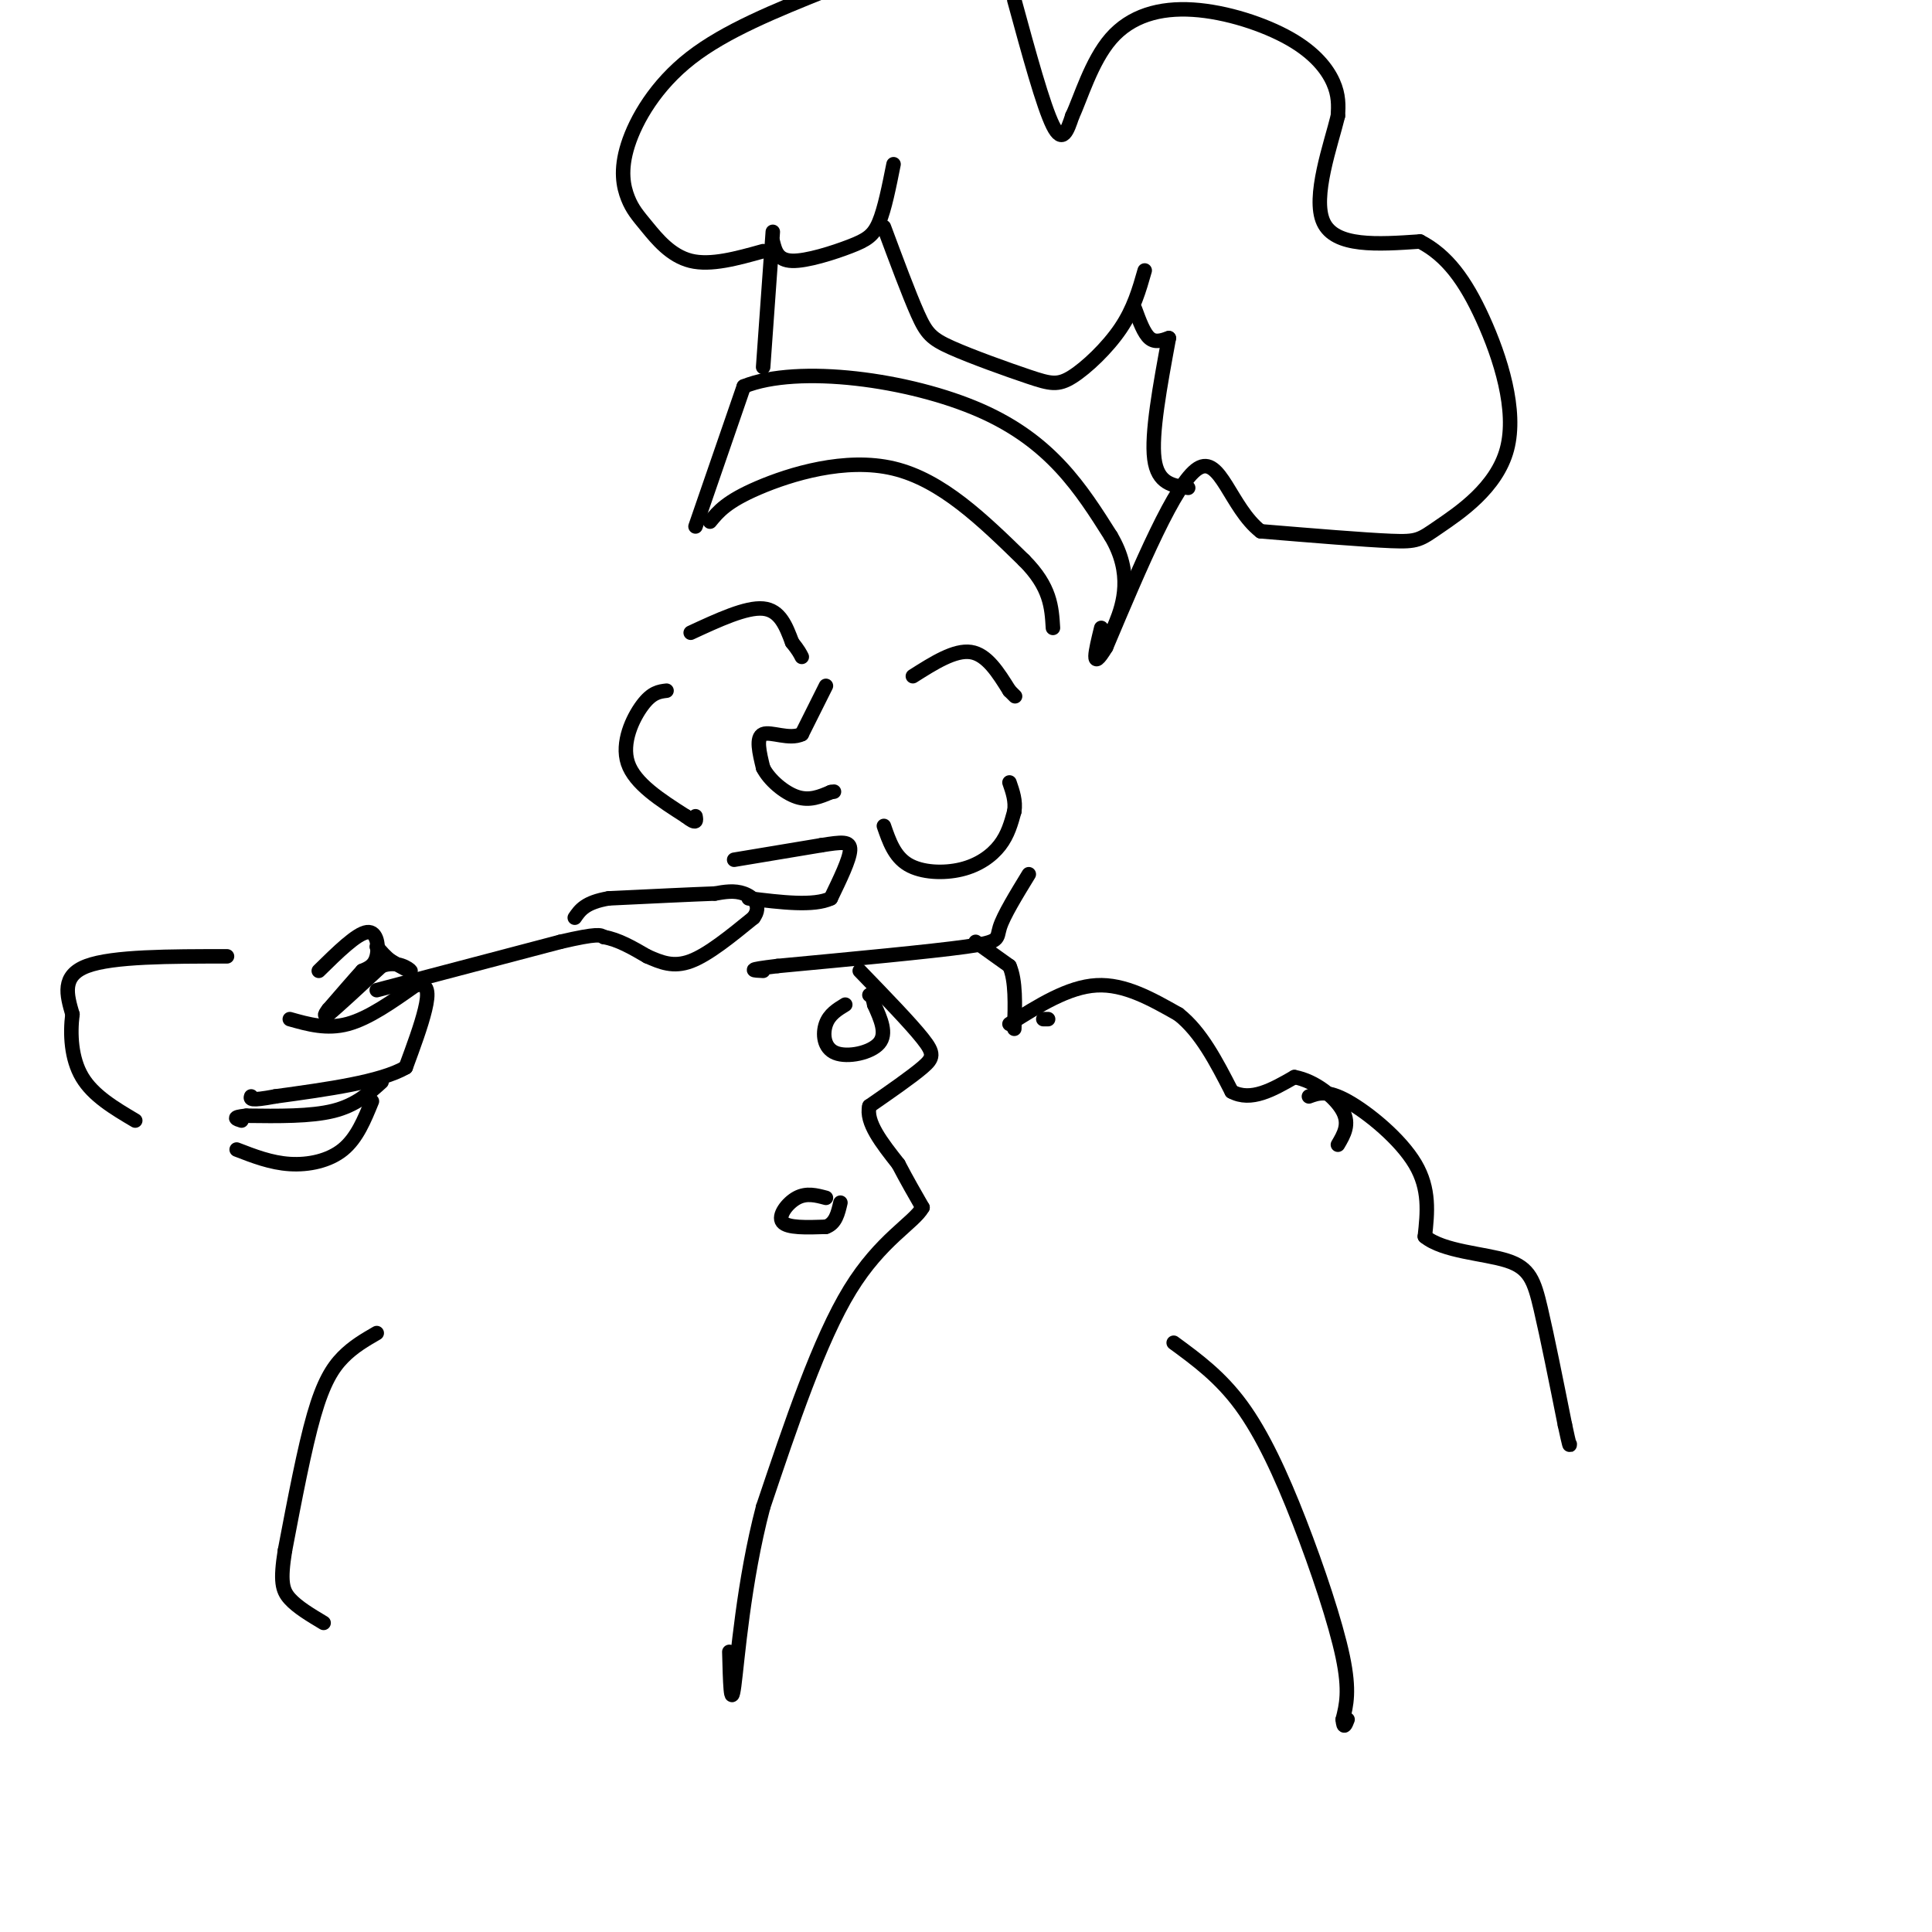 <svg viewBox='0 0 400 400' version='1.1' xmlns='http://www.w3.org/2000/svg' xmlns:xlink='http://www.w3.org/1999/xlink'><g fill='none' stroke='rgb(0,0,0)' stroke-width='3' stroke-linecap='round' stroke-linejoin='round'><path d='M147,108c1.711,-2.089 3.422,-4.178 10,-7c6.578,-2.822 18.022,-6.378 28,-4c9.978,2.378 18.489,10.689 27,19'/><path d='M212,116c5.500,5.500 5.750,9.750 6,14'/><path d='M144,109c0.000,0.000 10.000,-29.000 10,-29'/><path d='M154,80c11.244,-4.556 34.356,-1.444 49,5c14.644,6.444 20.822,16.222 27,26'/><path d='M230,111c4.600,7.733 2.600,14.067 1,18c-1.600,3.933 -2.800,5.467 -4,7'/><path d='M158,76c0.000,0.000 2.000,-28.000 2,-28'/><path d='M158,52c-5.426,1.513 -10.852,3.026 -15,2c-4.148,-1.026 -7.018,-4.590 -9,-7c-1.982,-2.410 -3.078,-3.667 -4,-6c-0.922,-2.333 -1.671,-5.744 0,-11c1.671,-5.256 5.763,-12.359 13,-18c7.237,-5.641 17.618,-9.821 28,-14'/><path d='M210,0c3.000,11.000 6.000,22.000 8,26c2.000,4.000 3.000,1.000 4,-2'/><path d='M222,24c1.686,-3.504 3.902,-11.265 8,-16c4.098,-4.735 10.078,-6.444 17,-6c6.922,0.444 14.787,3.043 20,6c5.213,2.957 7.775,6.274 9,9c1.225,2.726 1.112,4.863 1,7'/><path d='M277,24c-1.400,5.800 -5.400,16.800 -3,22c2.400,5.200 11.200,4.600 20,4'/><path d='M294,50c5.527,2.850 9.346,7.974 13,16c3.654,8.026 7.144,18.956 5,27c-2.144,8.044 -9.924,13.204 -14,16c-4.076,2.796 -4.450,3.227 -10,3c-5.550,-0.227 -16.275,-1.114 -27,-2'/><path d='M261,110c-6.244,-4.844 -8.356,-15.956 -13,-13c-4.644,2.956 -11.822,19.978 -19,37'/><path d='M229,134c-3.333,5.500 -2.167,0.750 -1,-4'/><path d='M183,47c2.597,6.981 5.195,13.962 7,18c1.805,4.038 2.818,5.135 7,7c4.182,1.865 11.533,4.500 16,6c4.467,1.500 6.049,1.865 9,0c2.951,-1.865 7.272,-5.962 10,-10c2.728,-4.038 3.864,-8.019 5,-12'/><path d='M242,70c-1.833,9.917 -3.667,19.833 -3,25c0.667,5.167 3.833,5.583 7,6'/><path d='M235,64c0.917,2.500 1.833,5.000 3,6c1.167,1.000 2.583,0.500 4,0'/><path d='M160,50c0.494,1.952 0.988,3.905 4,4c3.012,0.095 8.542,-1.667 12,-3c3.458,-1.333 4.845,-2.238 6,-5c1.155,-2.762 2.077,-7.381 3,-12'/><path d='M143,131c5.750,-2.667 11.500,-5.333 15,-5c3.500,0.333 4.750,3.667 6,7'/><path d='M164,133c1.333,1.667 1.667,2.333 2,3'/><path d='M189,140c4.333,-2.750 8.667,-5.500 12,-5c3.333,0.500 5.667,4.250 8,8'/><path d='M209,143c1.500,1.500 1.250,1.250 1,1'/><path d='M171,142c0.000,0.000 -5.000,10.000 -5,10'/><path d='M166,152c-2.556,1.244 -6.444,-0.644 -8,0c-1.556,0.644 -0.778,3.822 0,7'/><path d='M158,159c1.244,2.467 4.356,5.133 7,6c2.644,0.867 4.822,-0.067 7,-1'/><path d='M172,164c1.167,-0.167 0.583,-0.083 0,0'/><path d='M152,178c0.000,0.000 18.000,-3.000 18,-3'/><path d='M170,175c4.311,-0.689 6.089,-0.911 6,1c-0.089,1.911 -2.044,5.956 -4,10'/><path d='M172,186c-3.500,1.667 -10.250,0.833 -17,0'/><path d='M183,171c1.089,3.161 2.179,6.321 5,8c2.821,1.679 7.375,1.875 11,1c3.625,-0.875 6.321,-2.821 8,-5c1.679,-2.179 2.339,-4.589 3,-7'/><path d='M210,168c0.333,-2.167 -0.333,-4.083 -1,-6'/><path d='M138,143c-1.511,0.178 -3.022,0.356 -5,3c-1.978,2.644 -4.422,7.756 -3,12c1.422,4.244 6.711,7.622 12,11'/><path d='M142,169c2.333,1.833 2.167,0.917 2,0'/><path d='M78,205c0.000,0.000 38.000,-10.000 38,-10'/><path d='M116,195c7.833,-1.833 8.417,-1.417 9,-1'/><path d='M125,194c3.000,0.500 6.000,2.250 9,4'/><path d='M134,198c2.822,1.244 5.378,2.356 9,1c3.622,-1.356 8.311,-5.178 13,-9'/><path d='M156,190c1.844,-2.511 -0.044,-4.289 -2,-5c-1.956,-0.711 -3.978,-0.356 -6,0'/><path d='M148,185c-4.667,0.167 -13.333,0.583 -22,1'/><path d='M126,186c-4.833,0.833 -5.917,2.417 -7,4'/><path d='M66,201c3.933,-3.867 7.867,-7.733 10,-8c2.133,-0.267 2.467,3.067 2,5c-0.467,1.933 -1.733,2.467 -3,3'/><path d='M75,201c-1.667,1.833 -4.333,4.917 -7,8'/><path d='M68,209c-1.167,1.500 -0.583,1.250 0,1'/><path d='M68,210c1.833,-1.500 6.417,-5.750 11,-10'/><path d='M79,200c3.222,-1.244 5.778,0.644 6,1c0.222,0.356 -1.889,-0.822 -4,-2'/><path d='M81,199c-1.167,-0.833 -2.083,-1.917 -3,-3'/><path d='M60,211c3.833,1.083 7.667,2.167 12,1c4.333,-1.167 9.167,-4.583 14,-8'/><path d='M86,204c2.800,-0.667 2.800,1.667 2,5c-0.800,3.333 -2.400,7.667 -4,12'/><path d='M84,221c-5.167,3.000 -16.083,4.500 -27,6'/><path d='M57,227c-5.333,1.000 -5.167,0.500 -5,0'/><path d='M79,224c-2.667,2.417 -5.333,4.833 -10,6c-4.667,1.167 -11.333,1.083 -18,1'/><path d='M51,231c-3.167,0.333 -2.083,0.667 -1,1'/><path d='M77,228c-1.556,3.822 -3.111,7.644 -6,10c-2.889,2.356 -7.111,3.244 -11,3c-3.889,-0.244 -7.444,-1.622 -11,-3'/><path d='M47,198c-11.833,0.000 -23.667,0.000 -29,2c-5.333,2.000 -4.167,6.000 -3,10'/><path d='M15,210c-0.511,4.044 -0.289,9.156 2,13c2.289,3.844 6.644,6.422 11,9'/><path d='M213,181c-2.622,4.289 -5.244,8.578 -6,11c-0.756,2.422 0.356,2.978 -7,4c-7.356,1.022 -23.178,2.511 -39,4'/><path d='M161,200c-7.000,0.833 -5.000,0.917 -3,1'/><path d='M202,195c0.000,0.000 7.000,5.000 7,5'/><path d='M209,200c1.333,3.000 1.167,8.000 1,13'/><path d='M209,212c6.083,-3.833 12.167,-7.667 18,-8c5.833,-0.333 11.417,2.833 17,6'/><path d='M244,210c4.667,3.667 7.833,9.833 11,16'/><path d='M255,226c4.000,2.167 8.500,-0.417 13,-3'/><path d='M268,223c4.289,0.778 8.511,4.222 10,7c1.489,2.778 0.244,4.889 -1,7'/><path d='M216,211c0.000,0.000 1.000,0.000 1,0'/><path d='M175,208c-1.643,1.000 -3.286,2.000 -4,4c-0.714,2.000 -0.500,5.000 2,6c2.500,1.000 7.286,0.000 9,-2c1.714,-2.000 0.357,-5.000 -1,-8'/><path d='M181,208c-0.333,-1.667 -0.667,-1.833 -1,-2'/><path d='M178,201c5.244,5.422 10.489,10.844 13,14c2.511,3.156 2.289,4.044 0,6c-2.289,1.956 -6.644,4.978 -11,8'/><path d='M180,229c-0.833,3.333 2.583,7.667 6,12'/><path d='M186,241c1.833,3.500 3.417,6.250 5,9'/><path d='M191,250c-1.756,3.178 -8.644,6.622 -15,17c-6.356,10.378 -12.178,27.689 -18,45'/><path d='M158,312c-4.089,15.533 -5.311,31.867 -6,37c-0.689,5.133 -0.844,-0.933 -1,-7'/><path d='M171,248c-2.000,-0.533 -4.000,-1.067 -6,0c-2.000,1.067 -4.000,3.733 -3,5c1.000,1.267 5.000,1.133 9,1'/><path d='M171,254c2.000,-0.667 2.500,-2.833 3,-5'/><path d='M271,227c1.867,-0.689 3.733,-1.378 8,1c4.267,2.378 10.933,7.822 14,13c3.067,5.178 2.533,10.089 2,15'/><path d='M295,256c3.798,3.143 12.292,3.500 17,5c4.708,1.500 5.631,4.143 7,10c1.369,5.857 3.185,14.929 5,24'/><path d='M324,295c1.000,4.667 1.000,4.333 1,4'/><path d='M78,276c-2.422,1.400 -4.844,2.800 -7,5c-2.156,2.200 -4.044,5.200 -6,12c-1.956,6.800 -3.978,17.400 -6,28'/><path d='M59,321c-1.022,6.356 -0.578,8.244 1,10c1.578,1.756 4.289,3.378 7,5'/><path d='M243,278c4.827,3.536 9.655,7.071 14,13c4.345,5.929 8.208,14.250 12,24c3.792,9.750 7.512,20.929 9,28c1.488,7.071 0.744,10.036 0,13'/><path d='M278,356c0.167,2.167 0.583,1.083 1,0'/></g>
</svg>